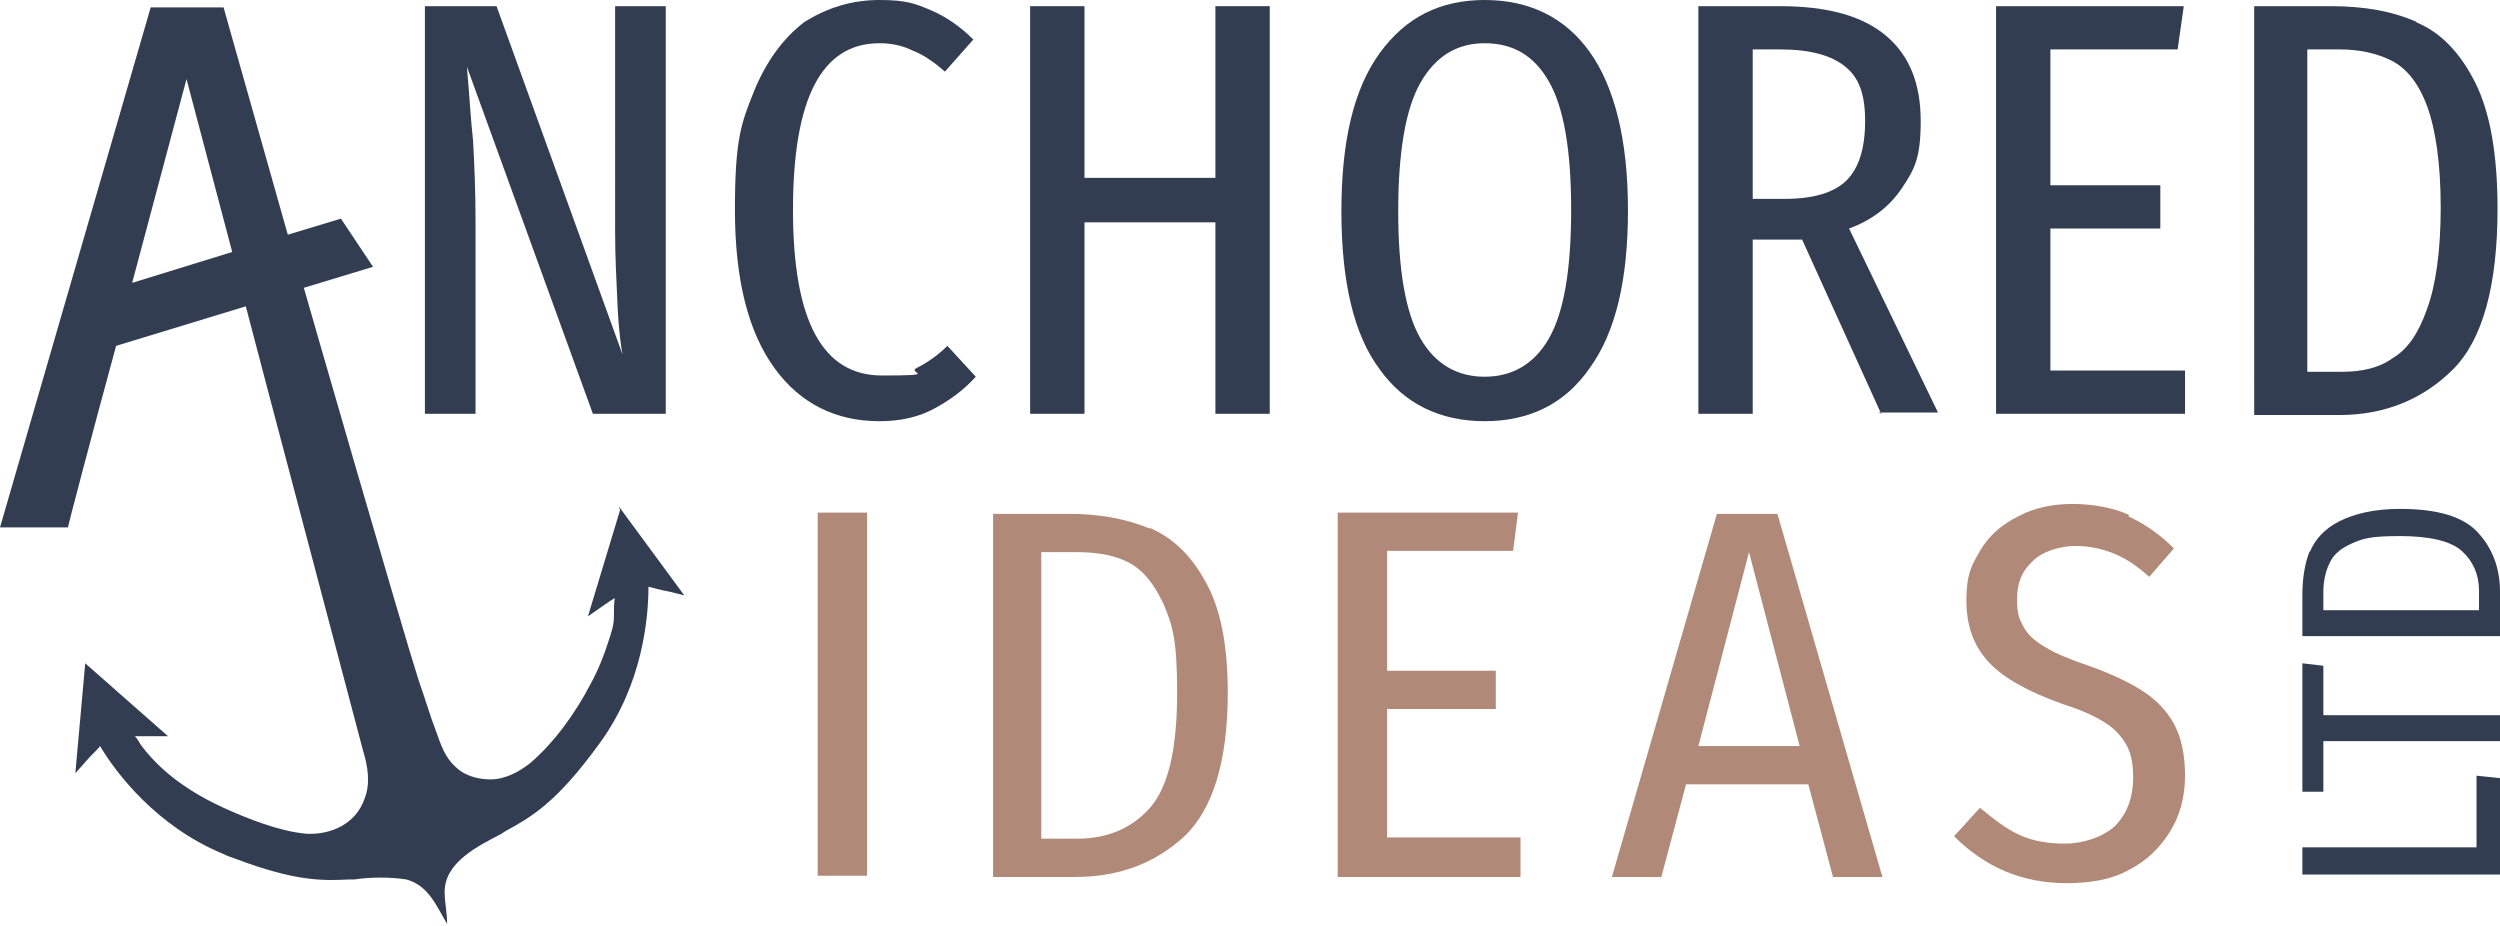 <svg xmlns="http://www.w3.org/2000/svg" xmlns:xlink="http://www.w3.org/1999/xlink" id="Layer_1" viewBox="0 0 202.4 75"><defs><style>      .st0 {        fill: none;      }      .st1 {        fill: #b18978;      }      .st2 {        fill: #333d51;      }      .st3 {        clip-path: url(#clippath);      }    </style><clipPath id="clippath"><rect class="st0" y="0" width="202.4" height="75"></rect></clipPath></defs><rect class="st1" x="66.2" y="41.5" width="4" height="29.4"></rect><g class="st3"><path class="st1" d="M93,42.7c1.9.8,3.4,2.2,4.6,4.4,1.2,2.1,1.8,5.1,1.8,9,0,5.5-1.2,9.4-3.5,11.6-2.4,2.2-5.3,3.3-8.9,3.3h-6.6v-29.4h6.1c2.5,0,4.7.4,6.6,1.2M84.3,44.7v23.2h2.9c2.4,0,4.4-.8,5.9-2.5,1.5-1.7,2.2-4.8,2.2-9.3s-.4-5.5-1.1-7.2c-.8-1.7-1.7-2.8-2.9-3.4-1.2-.6-2.6-.8-4.2-.8h-2.7Z"></path><polygon class="st1" points="122.9 41.5 122.5 44.6 112.3 44.6 112.3 54.3 121.1 54.3 121.1 57.4 112.3 57.4 112.3 67.8 123.1 67.8 123.1 71 108.3 71 108.3 41.5 122.9 41.5"></polygon><path class="st1" d="M148.4,71l-2-7.5h-9.9l-2,7.5h-4l8.5-29.4h4.9l8.5,29.4h-4.1ZM137.4,60.4h8.3l-4.1-15.7-4.1,15.7Z"></path><path class="st1" d="M172.3,41.8c1.3.6,2.5,1.4,3.7,2.6l-2,2.3c-1-.9-1.9-1.5-2.9-1.9-1-.4-2-.6-3.1-.6s-2.6.4-3.4,1.2c-.9.8-1.3,1.8-1.3,3.1s.2,1.6.5,2.2c.3.6.9,1.2,1.8,1.7.8.5,2,1,3.5,1.5,1.7.6,3.2,1.3,4.3,2,1.1.7,2,1.6,2.6,2.7.6,1.1.9,2.5.9,4.2s-.4,3.2-1.2,4.5c-.8,1.3-1.9,2.4-3.3,3.1-1.4.8-3.1,1.1-5.1,1.1-3.6,0-6.6-1.3-9.1-3.8l2.1-2.3c1.1.9,2.1,1.7,3.2,2.2,1.1.5,2.3.7,3.7.7s3-.5,4-1.4c1-1,1.5-2.3,1.5-4s-.4-2.6-1.2-3.5c-.8-.9-2.3-1.7-4.5-2.4-2.8-1-4.8-2.1-6-3.4-1.2-1.3-1.8-2.9-1.8-5s.4-2.8,1.1-4c.7-1.2,1.7-2.1,3.1-2.8,1.3-.7,2.8-1,4.4-1s3.3.3,4.6.9"></path><polygon class="st2" points="186.4 68.6 200.5 68.6 200.5 62.8 202.4 63 202.4 70.8 186.4 70.8 186.4 68.6"></polygon><polygon class="st2" points="186.4 53.7 188.1 53.9 188.1 57.9 202.4 57.9 202.4 60 188.1 60 188.1 64.1 186.4 64.1 186.4 53.7"></polygon><path class="st2" d="M187,44.7c.4-1,1.2-1.9,2.4-2.5,1.2-.6,2.8-1,4.9-1,3,0,5.1.6,6.3,1.9,1.2,1.3,1.8,2.9,1.8,4.8v3.6h-16v-3.3c0-1.4.2-2.6.6-3.6M188.1,49.4h12.6v-1.6c0-1.3-.5-2.4-1.4-3.2-.9-.8-2.6-1.2-5-1.2s-3,.2-3.9.6c-.9.4-1.5.9-1.8,1.6-.3.6-.5,1.4-.5,2.3v1.5Z"></path><path class="st2" d="M50.2,41.3l-2.6,8.6,1-.7s.7-.5,1.2-.8c-.1,0-.1,1.4-.1,1.6,0,.6-.2,1.2-.4,1.8-.4,1.3-.9,2.5-1.5,3.6-1.2,2.3-2.9,4.7-4.9,6.4-.9.7-2,1.3-3.2,1.3-1,0-2.1-.3-2.8-1-.9-.8-1.2-1.8-1.6-2.9-.5-1.3-.9-2.7-1.4-4.1-1.2-3.7-9.2-31.4-9.3-31.8l5.6-1.7-2.6-3.9-4.3,1.3L18.1.6h-5.9L0,42.7h5.5c0-.1,1.8-7,3.9-14.7l10.5-3.2c.4,1.6,8.8,33.3,9.5,36,.4,1.3.6,2.7.1,3.9-.7,2-2.7,2.9-4.7,2.8-2.2-.2-4.7-1.2-6.7-2.1-2.6-1.2-5-2.8-6.7-5.1,0,0-.4-.7-.5-.7.6,0,1.5,0,1.5,0h1.2c0,0-6.7-5.9-6.7-5.9l-.8,8.9.8-.9c.5-.6,1-1,1.2-1.3,1.3,2.2,4.6,6.5,9.9,8.7.4.2.7.3,1,.4,5,1.9,7.2,1.8,9.3,1.7h.4c1.3-.2,2.9-.2,4.2,0,1.8.5,2.4,2.1,3.3,3.6,0-.9-.2-1.7-.2-2.6,0-2.4,2.7-3.7,4.6-4.7l.3-.2c2-1.1,4.1-2.2,7.7-7.2,3.4-4.7,3.9-10,3.9-12.6.4.1,1.1.3,1.7.4l1.2.3-5.3-7.2ZM15.1,6.4l3.7,14-8.1,2.5L15.1,6.4Z"></path><path class="st2" d="M53.8,33.5h-5.8l-10.2-28.1c.2,2.2.3,4.2.5,6,.1,1.8.2,4,.2,6.6v15.5h-4.1V.5h5.8l10.2,28.2c-.1-.5-.3-1.8-.4-3.9-.1-2.1-.2-4.1-.2-6V.5h4.1v33Z"></path><path class="st2" d="M75.3.8c1.2.5,2.4,1.3,3.5,2.4l-2.3,2.6c-.9-.8-1.8-1.4-2.6-1.7-.8-.4-1.7-.6-2.7-.6-4.7,0-7,4.5-7,13.5s2.4,13.4,7.2,13.4,2-.2,2.8-.6c.8-.4,1.7-1,2.5-1.8l2.3,2.5c-1,1.1-2.1,1.9-3.4,2.6-1.3.7-2.8,1-4.4,1-3.5,0-6.4-1.4-8.5-4.3-2.1-2.9-3.2-7.1-3.2-12.8s.5-7,1.5-9.5c1-2.5,2.4-4.4,4.1-5.7C67,.6,69,0,71.2,0s2.9.3,4.1.8"></path><polygon class="st2" points="98.4 33.5 98.4 18 87.8 18 87.8 33.5 83.4 33.5 83.4 .5 87.8 .5 87.8 14.4 98.4 14.4 98.4 .5 102.8 .5 102.8 33.5 98.4 33.5"></polygon><path class="st2" d="M128.7,4.2c2,2.8,3.1,7.1,3.1,12.8s-1,9.9-3.1,12.8c-2,2.9-4.9,4.3-8.5,4.3s-6.5-1.4-8.5-4.2c-2.1-2.8-3.1-7.1-3.1-12.8s1-9.9,3.1-12.8c2.1-2.9,4.9-4.3,8.5-4.3s6.5,1.4,8.5,4.2M115,6.7c-1.2,2.1-1.8,5.6-1.8,10.4s.6,8.2,1.8,10.3c1.2,2.1,3,3.1,5.2,3.1s4-1,5.2-3.1c1.2-2.1,1.8-5.5,1.8-10.4s-.6-8.3-1.8-10.4c-1.2-2.1-2.9-3.1-5.2-3.1s-4,1.1-5.2,3.2"></path><path class="st2" d="M152.3,33.5l-6.4-14.1c-.2,0-.6,0-1,0h-3v14.1h-4.4V.5h6.6c3.9,0,6.7.8,8.6,2.4,1.9,1.6,2.8,3.9,2.8,6.9s-.5,3.9-1.5,5.4c-1,1.5-2.4,2.6-4.3,3.3l7.2,14.9h-4.8ZM149.5,14.6c1-1,1.5-2.6,1.5-4.8s-.5-3.5-1.6-4.4c-1.1-.9-2.8-1.4-5.3-1.4h-2.2v12.1h2.6c2.3,0,4-.5,5-1.5"></path><polygon class="st2" points="176.8 .5 176.3 4 166 4 166 15 174.9 15 174.9 18.5 166 18.5 166 30 176.9 30 176.9 33.5 161.6 33.5 161.6 .5 176.8 .5"></polygon><path class="st2" d="M195.6,1.8c2,.8,3.6,2.5,4.8,4.9,1.2,2.4,1.8,5.8,1.8,10.2,0,6.2-1.2,10.6-3.6,13-2.4,2.4-5.5,3.7-9.2,3.7h-6.9V.5h6.2c2.7,0,5,.4,7,1.3M186.8,4v26.1h2.8c1.6,0,3-.3,4.1-1.1,1.2-.7,2.1-2,2.8-4,.7-1.9,1.1-4.7,1.1-8.2s-.4-6.3-1.1-8.2c-.7-1.9-1.7-3.1-2.9-3.7-1.2-.6-2.6-.9-4.2-.9h-2.6Z"></path></g></svg>